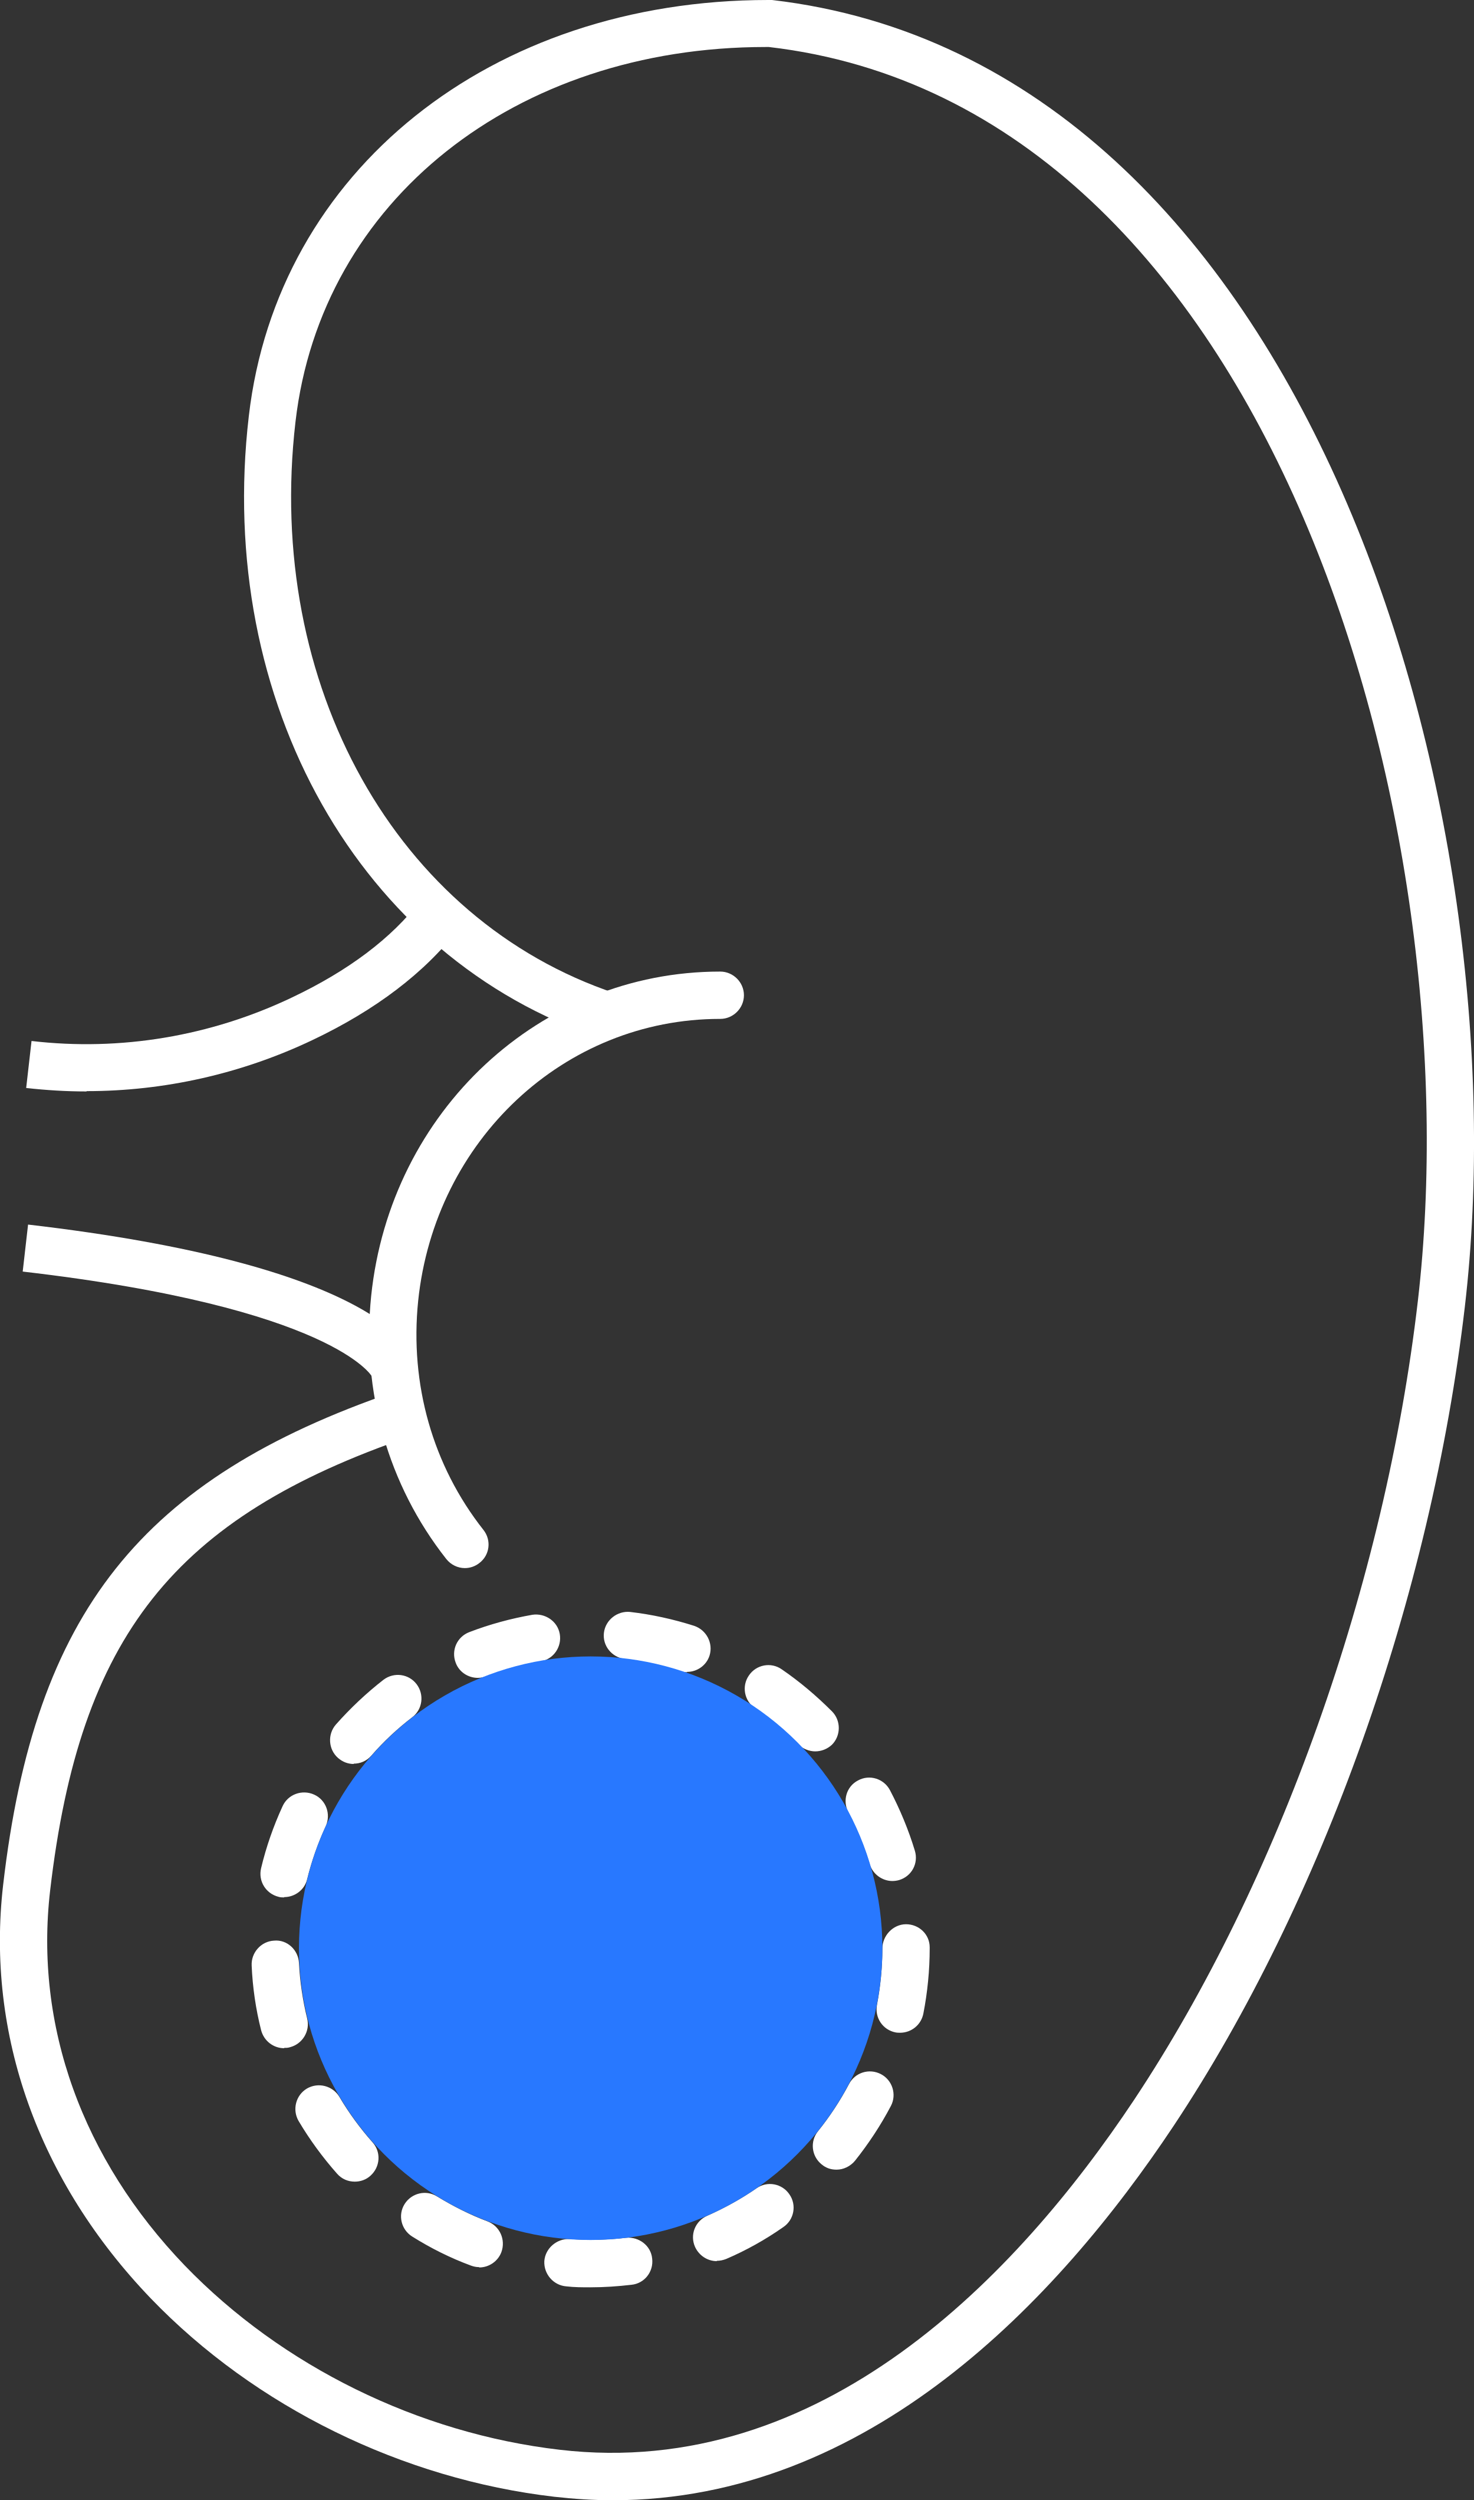 <?xml version="1.0" encoding="UTF-8"?>
<svg xmlns="http://www.w3.org/2000/svg" id="Layer_2" data-name="Layer 2" width="46.74" height="79.26" viewBox="0 0 46.74 79.26">
  <rect x="0" y="0" width="46.74" height="79.26" fill="#333333" stroke="none"/>
  <defs>
    <style>
      .cls-1 {
        fill: #fff;
      }

      .cls-2 {
        fill: #2878ff;
      }
    </style>
  </defs>
  <g id="Layer_1-2" data-name="Layer 1">
    <g>
      <path class="cls-1" d="m19.43,79.26c-.61,0-1.22-.04-1.85-.11-4.82-.56-9.49-2.85-12.8-6.29C1.22,69.15-.45,64.49.1,59.75c1-8.63,4.37-12.87,12.41-15.63l.49,1.42c-7.49,2.57-10.47,6.33-11.41,14.39-.5,4.29,1.02,8.51,4.27,11.89,3.08,3.19,7.41,5.32,11.89,5.84,8.3.97,14.49-5.5,18.21-11.09,4.59-6.91,7.96-16.38,9-25.33,1.75-15.06-4.57-37.89-20.58-39.75h-.1c-7.94,0-14.1,4.87-14.91,11.88-.97,8.35,3.2,15.8,10.14,18.12l-.47,1.42c-7.62-2.54-12.21-10.65-11.15-19.72C8.79,5.42,15.56,0,24.36,0h.12c17.05,1.98,23.8,25.74,21.97,41.42-1.07,9.17-4.52,18.88-9.24,25.98-3.68,5.53-9.66,11.86-17.78,11.86Z"></path>
      <path class="cls-1" d="m2.74,34.6c-.64,0-1.28-.04-1.91-.11l.17-1.49c2.82.33,5.68-.15,8.26-1.38,1.79-.85,3.16-1.88,4.07-3.07l1.19.92c-1.06,1.37-2.61,2.55-4.61,3.5-2.25,1.07-4.7,1.62-7.16,1.62Z"></path>
      <path class="cls-1" d="m11.79,43.63s-1.24-2.18-11.07-3.32l.17-1.49c10.92,1.27,12.2,3.89,12.34,4.4l-1.44.41h0Z"></path>
      <path class="cls-1" d="m14.74,49.71c-.22,0-.44-.1-.59-.29-1.85-2.35-2.69-5.32-2.38-8.34.61-5.86,5.36-10.28,11.06-10.28h.01c.41,0,.75.34.75.75s-.34.75-.75.75h-.01c-4.93,0-9.04,3.84-9.57,8.94-.27,2.64.46,5.22,2.07,7.26.26.33.2.8-.13,1.05-.14.11-.3.16-.46.16Z"></path>
    </g>
    <path class="cls-1" d="m18.73,72.51c-.26,0-.52,0-.77-.03-.41-.03-.72-.39-.7-.8.03-.41.4-.72.8-.7.59.04,1.2.03,1.79-.04.4-.04.79.24.83.66.05.41-.24.79-.66.83-.43.05-.86.08-1.3.08Zm-3.54-.64c-.09,0-.18-.02-.26-.05-.65-.24-1.27-.55-1.86-.92-.35-.22-.46-.68-.24-1.03.22-.35.68-.46,1.03-.24.51.31,1.04.58,1.6.79.39.15.58.58.44.97-.11.3-.4.49-.7.49Zm7.54-.19c-.29,0-.56-.17-.69-.45-.17-.38,0-.82.39-.99.54-.24,1.07-.53,1.56-.87.34-.24.81-.15,1.04.19.24.34.15.81-.19,1.04-.57.4-1.18.74-1.81,1.01-.1.04-.2.06-.3.06Zm-11.48-2.52c-.21,0-.41-.08-.56-.25-.46-.52-.87-1.08-1.22-1.67-.21-.36-.09-.82.26-1.03.36-.21.82-.09,1.03.26.3.51.66,1,1.05,1.44.28.31.25.78-.06,1.06-.14.13-.32.19-.5.19Zm15.27-.38c-.17,0-.33-.05-.47-.17-.32-.26-.37-.73-.11-1.05.37-.46.7-.96.98-1.49.19-.37.64-.51,1.01-.32.37.19.51.65.32,1.01-.32.61-.71,1.2-1.14,1.74-.15.18-.37.28-.58.28Zm-17.51-3.85c-.34,0-.64-.23-.73-.57-.17-.67-.27-1.36-.3-2.05-.02-.41.3-.77.71-.79.42-.04.77.3.79.71.03.59.12,1.19.26,1.76.1.4-.15.81-.55.91-.06.02-.12.02-.18.02Zm19.53-.49s-.1,0-.14-.01c-.41-.08-.67-.47-.59-.88.11-.58.17-1.18.17-1.78,0-.41.34-.77.75-.77s.75.32.75.73v.04c0,.69-.07,1.39-.2,2.06-.07.36-.38.61-.74.61Zm-19.53-4.29c-.06,0-.12,0-.18-.02-.4-.1-.65-.5-.55-.91.16-.67.39-1.33.68-1.96.17-.38.62-.54,1-.37.38.17.54.62.37,1-.25.54-.45,1.11-.59,1.68-.08.34-.39.57-.73.57Zm19.29-.52c-.32,0-.62-.21-.72-.53-.17-.57-.4-1.12-.68-1.65-.19-.37-.06-.82.31-1.01.37-.2.82-.05,1.01.31.32.61.59,1.26.79,1.92.12.4-.1.81-.5.93-.07.02-.15.03-.22.03Zm-17.08-3.71c-.18,0-.35-.06-.5-.19-.31-.27-.34-.75-.07-1.06.46-.52.97-1,1.51-1.42.33-.25.8-.19,1.05.14.25.33.19.8-.14,1.05-.47.36-.91.77-1.3,1.22-.15.17-.35.25-.56.25Zm14.63-.4c-.19,0-.39-.08-.54-.22-.42-.42-.88-.81-1.37-1.15-.34-.23-.43-.7-.19-1.04.23-.34.7-.43,1.04-.19.57.39,1.1.84,1.59,1.33.29.29.29.77,0,1.06-.15.14-.34.21-.53.21Zm-10.7-2.33c-.3,0-.59-.18-.7-.48-.15-.39.04-.82.43-.97.65-.25,1.32-.43,2-.55.4-.06.8.2.87.61.07.41-.2.8-.61.87-.59.1-1.16.26-1.72.47-.09.03-.18.05-.27.05Zm6.63-.18c-.08,0-.15-.01-.23-.04-.57-.18-1.16-.31-1.74-.38-.41-.05-.71-.42-.66-.83.05-.41.43-.7.83-.66.69.08,1.37.23,2.03.44.39.13.61.55.49.94-.1.32-.4.52-.71.52Z"></path>
    <circle class="cls-2" cx="18.73" cy="61.76" r="9.25"></circle>
  </g>
</svg>

